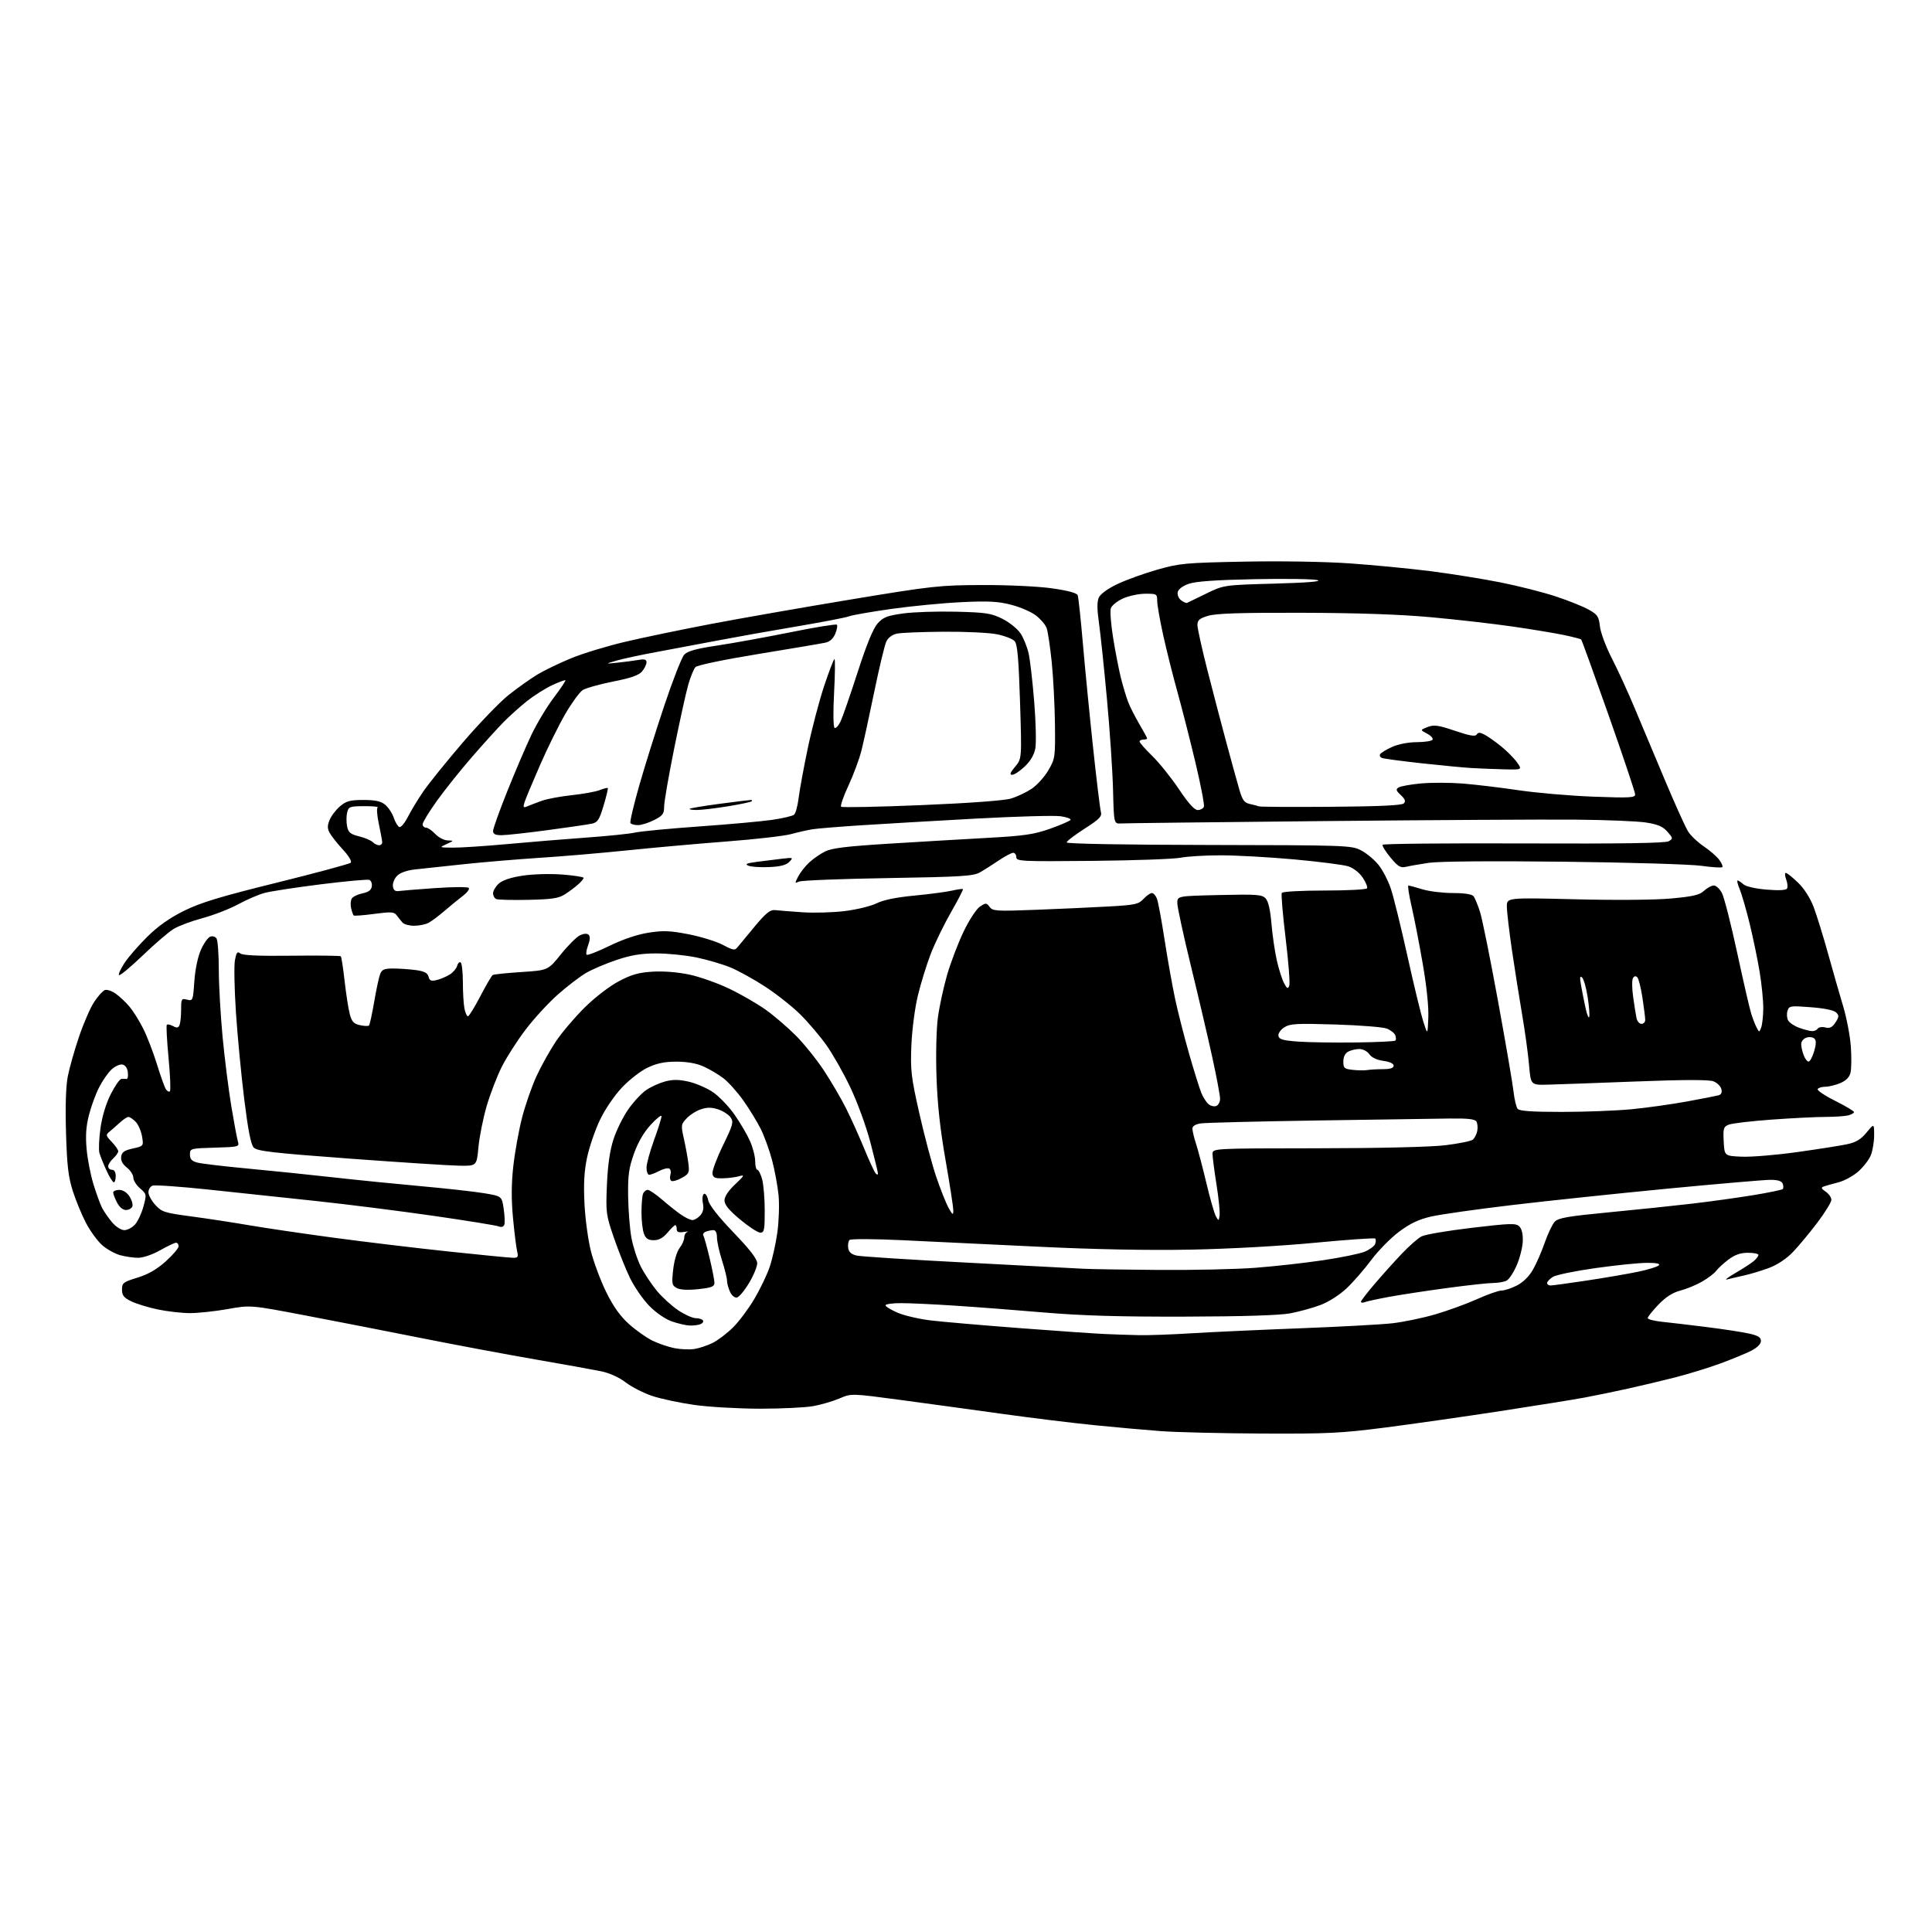 <?xml version="1.0" encoding="UTF-8" standalone="no"?>
<svg 
  version="1.1" 
  xmlns="http://www.w3.org/2000/svg" 
  xmlns:xlink="http://www.w3.org/1999/xlink" 
  xmlns:svg="http://www.w3.org/2000/svg"
  xmlns:rdf="http://www.w3.org/1999/02/22-rdf-syntax-ns#"
  xmlns:cc="http://creativecommons.org/ns#"
  xmlns:dc="http://purl.org/dc/elements/1.1/"
  viewBox="0 0 768 768"
  width="768"
  height="768"
>
<style>svg {background-color: white; }</style>"
<path stroke="none" fill="black" fill-rule="evenodd" d="M501.74,569.86C485.66,569.78 467.55,569.35 461.50,568.90C455.45,568.45 443.52,567.38 435.00,566.53C426.48,565.67 410.05,563.66 398.50,562.05C386.95,560.44 368.71,557.94 357.96,556.50C338.42,553.89 338.42,553.89 333.77,555.88C331.22,556.98 326.54,558.35 323.38,558.94C320.22,559.52 310.63,559.99 302.07,559.98C293.50,559.97 281.77,559.29 276.00,558.48C270.23,557.66 262.72,556.06 259.32,554.93C255.91,553.80 251.17,551.39 248.78,549.56C246.11,547.52 242.33,545.80 238.97,545.11C235.96,544.49 224.28,542.38 213.00,540.43C201.72,538.48 181.47,534.69 168.00,532.01C154.53,529.32 133.62,525.24 121.54,522.94C99.57,518.75 99.57,518.75 90.48,520.38C85.48,521.27 78.71,521.99 75.44,521.98C72.17,521.97 66.41,521.31 62.64,520.51C58.86,519.71 54.14,518.26 52.14,517.28C49.21,515.85 48.50,514.94 48.50,512.63C48.50,509.99 48.99,509.62 54.65,507.88C58.93,506.56 62.34,504.60 65.90,501.40C68.70,498.88 71.00,496.18 71.00,495.41C71.00,494.63 70.54,494.00 69.98,494.00C69.43,494.00 66.58,495.35 63.65,497.00C60.61,498.72 56.88,500.00 54.92,499.99C53.04,499.99 49.80,499.52 47.72,498.94C45.65,498.36 42.45,496.58 40.63,494.98C38.81,493.38 35.94,489.47 34.26,486.29C32.57,483.10 30.19,477.35 28.96,473.50C27.15,467.83 26.63,463.39 26.24,450.19C25.93,439.61 26.18,431.74 26.97,427.77C27.63,424.41 29.64,417.32 31.45,412.01C33.25,406.71 35.95,400.52 37.45,398.26C38.94,396.00 40.84,393.89 41.67,393.57C42.50,393.25 44.46,393.90 46.01,395.01C47.57,396.12 50.03,398.44 51.48,400.16C52.93,401.89 55.39,405.82 56.94,408.90C58.48,411.98 60.93,418.32 62.37,423.00C63.81,427.68 65.41,432.16 65.94,432.97C66.46,433.78 67.18,434.15 67.54,433.79C67.90,433.43 67.66,427.45 67.00,420.50C66.34,413.55 66.03,407.63 66.32,407.35C66.60,407.07 67.72,407.32 68.81,407.90C70.37,408.73 70.93,408.62 71.40,407.40C71.73,406.54 72.00,403.80 72.00,401.31C72.00,397.05 72.14,396.82 74.36,397.38C76.65,397.95 76.73,397.76 77.25,390.11C77.58,385.44 78.62,380.38 79.85,377.62C80.97,375.06 82.64,372.69 83.55,372.34C84.49,371.98 85.59,372.31 86.09,373.10C86.57,373.87 86.98,379.49 86.98,385.59C86.99,391.69 87.68,403.75 88.50,412.39C89.33,421.03 90.89,433.36 91.96,439.80C93.03,446.23 94.20,452.50 94.56,453.71C95.20,455.88 95.00,455.93 85.36,456.21C75.67,456.50 75.50,456.54 75.50,458.93C75.50,460.77 76.21,461.55 78.44,462.14C80.06,462.58 89.06,463.64 98.44,464.52C107.82,465.39 123.15,466.97 132.50,468.02C141.85,469.07 157.60,470.65 167.50,471.54C177.40,472.43 188.65,473.68 192.49,474.33C199.48,475.50 199.48,475.50 200.22,480.50C200.63,483.25 200.74,486.11 200.47,486.85C200.17,487.69 199.32,487.94 198.24,487.51C197.28,487.12 185.70,485.25 172.50,483.34C159.30,481.44 138.38,478.79 126.00,477.46C113.62,476.14 94.22,474.07 82.87,472.87C71.52,471.67 61.51,470.97 60.62,471.32C59.73,471.66 59.00,472.84 59.00,473.95C59.00,475.06 60.24,477.33 61.75,478.99C64.29,481.78 65.39,482.13 76.00,483.54C82.33,484.38 92.67,485.96 99.00,487.05C105.33,488.14 120.40,490.36 132.50,491.99C144.60,493.62 165.17,496.09 178.22,497.48C191.27,498.87 202.90,500.00 204.08,500.00C205.87,500.00 206.11,499.59 205.58,497.46C205.23,496.06 204.49,490.15 203.94,484.31C203.24,476.92 203.26,470.69 204.03,463.73C204.63,458.24 206.18,449.59 207.47,444.51C208.76,439.42 211.38,431.89 213.28,427.76C215.19,423.63 218.68,417.39 221.04,413.88C223.40,410.37 228.52,404.35 232.42,400.50C236.46,396.50 242.26,392.04 245.95,390.09C251.04,387.39 253.87,386.59 259.45,386.25C263.72,385.99 269.45,386.44 274.00,387.41C278.12,388.28 285.29,390.81 289.93,393.04C294.56,395.26 301.09,399.03 304.43,401.42C307.77,403.81 313.13,408.41 316.35,411.64C319.57,414.86 324.58,421.10 327.49,425.50C330.40,429.90 334.39,436.72 336.36,440.66C338.33,444.60 341.57,451.80 343.57,456.66C345.56,461.52 347.60,465.93 348.10,466.45C348.67,467.05 349.00,467.05 348.99,466.45C348.99,465.93 347.63,460.35 345.98,454.06C344.30,447.69 340.76,437.99 337.99,432.19C335.26,426.46 330.96,418.89 328.44,415.36C325.92,411.84 321.31,406.41 318.18,403.30C315.06,400.19 308.77,395.22 304.22,392.24C299.67,389.27 293.36,385.79 290.21,384.51C287.06,383.23 281.02,381.47 276.79,380.59C272.55,379.72 265.43,379.00 260.97,379.00C254.92,379.00 250.90,379.65 245.18,381.57C240.95,382.98 235.47,385.31 233.00,386.74C230.53,388.18 225.42,392.09 221.66,395.43C217.90,398.77 212.14,405.05 208.86,409.39C205.57,413.72 201.34,420.34 199.45,424.10C197.56,427.85 194.86,434.88 193.45,439.71C192.04,444.55 190.58,451.88 190.19,456.00C189.50,463.50 189.50,463.50 182.50,463.38C178.65,463.32 159.07,462.05 139.00,460.57C108.40,458.31 102.24,457.60 100.88,456.19C99.73,454.99 98.64,449.47 97.09,437.00C95.90,427.38 94.41,411.85 93.79,402.50C93.17,393.15 92.99,383.78 93.39,381.68C93.98,378.58 94.38,378.07 95.50,379.00C96.45,379.79 102.78,380.07 115.95,379.91C126.44,379.79 135.22,379.89 135.48,380.14C135.73,380.40 136.42,384.85 137.00,390.05C137.59,395.25 138.51,401.15 139.05,403.17C139.84,406.13 140.63,406.98 143.09,407.52C144.77,407.89 146.39,407.95 146.68,407.65C146.98,407.35 147.90,403.15 148.73,398.32C149.55,393.49 150.61,388.52 151.09,387.27C151.80,385.39 152.70,385.00 156.34,385.00C158.75,385.00 162.77,385.28 165.28,385.62C168.69,386.09 169.96,386.75 170.35,388.25C170.78,389.88 171.39,390.12 173.69,389.56C175.23,389.18 177.57,388.17 178.87,387.33C180.17,386.49 181.46,384.95 181.73,383.91C182.01,382.87 182.63,382.27 183.11,382.57C183.60,382.87 184.00,386.41 184.00,390.43C184.00,394.46 184.28,399.16 184.62,400.88C184.97,402.59 185.59,404.00 186.01,404.00C186.43,404.00 188.64,400.42 190.92,396.04C193.20,391.66 195.42,387.86 195.87,387.58C196.31,387.31 201.44,386.78 207.27,386.40C217.87,385.71 217.87,385.71 223.01,379.30C225.83,375.78 229.25,372.39 230.60,371.77C232.18,371.05 233.40,371.00 234.02,371.62C234.64,372.24 234.56,373.72 233.79,375.75C233.13,377.50 232.86,379.19 233.19,379.52C233.52,379.85 237.62,378.26 242.30,375.98C247.72,373.35 253.38,371.44 257.85,370.75C263.66,369.85 266.41,369.96 273.69,371.38C278.54,372.32 284.64,374.20 287.25,375.56C291.75,377.89 292.08,377.93 293.40,376.26C294.17,375.29 297.25,371.57 300.25,368.00C304.53,362.89 306.20,361.56 308.10,361.78C309.42,361.94 314.32,362.32 319.00,362.64C323.68,362.96 331.32,362.73 336.00,362.14C340.68,361.55 346.30,360.17 348.50,359.07C351.13,357.75 356.26,356.70 363.50,356.01C369.55,355.43 376.29,354.54 378.47,354.03C380.66,353.53 382.59,353.26 382.78,353.44C382.96,353.63 380.83,357.77 378.03,362.64C375.24,367.51 371.61,374.97 369.97,379.23C368.33,383.48 366.04,390.90 364.87,395.73C363.68,400.65 362.55,409.33 362.29,415.50C361.88,425.46 362.17,428.01 365.43,442.50C367.42,451.30 370.40,462.55 372.06,467.50C373.73,472.45 375.95,478.07 377.00,480.00C378.62,482.95 378.92,483.15 378.96,481.28C378.98,480.05 377.60,471.05 375.89,461.28C373.70,448.76 372.63,438.90 372.27,427.96C371.97,419.18 372.22,408.95 372.83,404.46C373.42,400.08 375.07,392.45 376.50,387.50C377.94,382.55 380.89,374.79 383.08,370.26C385.31,365.62 388.15,361.29 389.56,360.37C391.92,358.83 392.16,358.84 393.39,360.52C394.60,362.18 396.06,362.27 412.10,361.65C421.67,361.28 434.65,360.69 440.94,360.33C451.22,359.75 452.61,359.44 454.56,357.34C455.75,356.05 457.25,355.00 457.89,355.00C458.53,355.00 459.44,356.02 459.91,357.27C460.39,358.51 461.74,365.78 462.91,373.41C464.09,381.05 465.97,391.61 467.09,396.90C468.21,402.18 470.74,412.12 472.72,419.00C474.69,425.88 476.89,432.89 477.60,434.58C478.31,436.27 479.58,438.24 480.43,438.94C481.28,439.65 482.66,439.96 483.49,439.64C484.32,439.32 485.00,438.03 485.00,436.77C485.00,435.51 483.63,428.19 481.95,420.49C480.27,412.80 476.45,396.45 473.45,384.17C470.45,371.88 468.00,360.56 468.00,359.00C468.00,356.17 468.00,356.17 484.75,355.79C499.70,355.45 501.67,355.59 503.12,357.15C504.18,358.29 504.97,361.73 505.43,367.20C505.81,371.76 506.77,378.34 507.56,381.81C508.35,385.28 509.64,389.33 510.42,390.81C511.61,393.05 511.96,393.22 512.50,391.84C512.85,390.92 512.21,382.45 511.06,373.01C509.91,363.58 509.23,355.44 509.54,354.93C509.86,354.42 517.49,354.00 526.50,354.00C535.51,354.00 543.13,353.61 543.42,353.12C543.72,352.64 542.94,350.73 541.70,348.87C540.36,346.89 538.00,345.04 535.96,344.38C534.06,343.77 524.40,342.53 514.50,341.63C504.60,340.73 491.46,340.00 485.30,340.00C479.14,340.00 471.94,340.43 469.30,340.96C466.66,341.48 450.89,342.05 434.25,342.21C406.00,342.48 404.00,342.38 404.00,340.75C404.00,339.79 403.44,339.00 402.75,339.00C402.06,339.01 399.48,340.38 397.00,342.05C394.52,343.73 391.15,345.87 389.50,346.80C386.90,348.27 382.02,348.57 353.00,349.05C334.57,349.35 318.67,349.97 317.65,350.44C315.90,351.24 315.88,351.13 317.31,348.40C318.14,346.80 320.10,344.31 321.66,342.86C323.22,341.41 326.05,339.44 327.96,338.48C330.61,337.14 336.51,336.42 353.46,335.37C365.58,334.62 383.23,333.58 392.69,333.06C407.28,332.25 411.02,331.70 417.46,329.42C421.64,327.93 425.28,326.36 425.55,325.92C425.82,325.49 424.06,324.83 421.64,324.47C419.22,324.11 404.02,324.53 387.87,325.41C371.72,326.29 351.30,327.48 342.50,328.05C333.70,328.62 324.93,329.33 323.00,329.64C321.07,329.95 317.25,330.82 314.50,331.56C311.75,332.31 300.27,333.63 289.00,334.49C277.73,335.35 259.95,336.94 249.50,338.02C239.05,339.10 223.30,340.44 214.50,341.00C205.70,341.57 192.20,342.70 184.50,343.52C176.80,344.34 168.10,345.27 165.17,345.59C161.78,345.95 159.11,346.89 157.86,348.14C156.77,349.23 156.02,351.11 156.19,352.31C156.41,353.86 157.09,354.41 158.50,354.20C159.60,354.04 166.12,353.51 173.00,353.03C179.88,352.55 185.87,352.51 186.32,352.95C186.77,353.38 185.73,354.81 184.00,356.12C182.28,357.43 178.99,360.12 176.68,362.11C174.38,364.09 171.52,366.23 170.32,366.86C169.11,367.49 166.54,368.00 164.61,368.00C162.67,368.00 160.60,367.44 160.01,366.75C159.41,366.06 158.38,364.77 157.72,363.88C156.65,362.46 155.51,362.39 148.75,363.29C144.48,363.86 140.81,364.14 140.58,363.91C140.35,363.68 139.90,362.37 139.57,361.00C139.25,359.62 139.38,357.89 139.86,357.15C140.35,356.41 142.26,355.49 144.12,355.11C146.50,354.63 147.59,353.81 147.80,352.34C147.97,351.19 147.52,350.04 146.80,349.77C146.09,349.50 137.40,350.29 127.50,351.53C117.60,352.77 107.56,354.31 105.18,354.95C102.80,355.59 98.08,357.62 94.68,359.47C91.28,361.31 84.91,363.79 80.52,364.97C76.13,366.15 70.96,368.08 69.02,369.26C67.08,370.44 61.54,375.20 56.71,379.83C51.87,384.46 47.64,387.97 47.31,387.64C46.98,387.31 47.97,385.12 49.51,382.77C51.06,380.42 55.14,375.73 58.58,372.34C62.85,368.13 67.47,364.87 73.17,362.05C79.75,358.80 87.50,356.44 110.00,350.88C125.68,347.00 138.91,343.43 139.41,342.95C139.95,342.43 138.67,340.28 136.27,337.68C134.05,335.27 131.69,332.28 131.03,331.05C130.10,329.32 130.10,328.17 131.05,325.89C131.71,324.28 133.59,321.84 135.21,320.48C137.66,318.41 139.21,318.00 144.47,318.00C149.15,318.00 151.38,318.48 153.09,319.87C154.36,320.90 155.91,323.24 156.52,325.06C157.14,326.89 158.15,328.55 158.77,328.76C159.39,328.96 160.88,327.19 162.09,324.82C163.29,322.44 166.02,317.93 168.15,314.79C170.28,311.65 177.40,302.81 183.97,295.16C190.54,287.50 198.75,278.99 202.21,276.25C205.67,273.50 210.75,269.89 213.50,268.21C216.25,266.54 222.32,263.60 227.00,261.68C231.68,259.75 241.35,256.81 248.50,255.13C255.65,253.44 270.95,250.26 282.50,248.06C294.05,245.86 319.02,241.48 338.00,238.34C370.71,232.92 373.44,232.62 390.50,232.56C400.72,232.53 412.69,233.09 418.19,233.87C424.42,234.75 428.07,235.73 428.40,236.61C428.69,237.36 429.64,246.19 430.50,256.24C431.37,266.28 433.19,284.85 434.55,297.50C435.90,310.15 437.28,321.49 437.61,322.69C438.11,324.55 437.14,325.57 431.10,329.44C427.20,331.94 424.00,334.39 424.00,334.89C424.00,335.42 447.50,335.84 480.52,335.89C534.79,335.98 537.19,336.06 540.92,337.96C543.06,339.05 546.20,341.63 547.89,343.69C549.59,345.75 551.87,350.15 552.95,353.47C554.04,356.78 556.97,368.73 559.47,380.00C561.96,391.27 564.79,402.98 565.75,406.00C567.50,411.50 567.50,411.50 567.78,404.50C567.96,400.25 567.08,391.80 565.54,383.00C564.16,375.02 562.17,364.79 561.12,360.25C560.07,355.71 559.51,352.00 559.86,352.01C560.21,352.02 562.71,352.69 565.41,353.51C568.11,354.33 573.57,355.00 577.54,355.00C582.12,355.00 585.12,355.46 585.75,356.25C586.29,356.94 587.45,359.75 588.33,362.50C589.21,365.25 592.41,381.11 595.45,397.74C598.49,414.37 601.27,430.57 601.63,433.74C601.98,436.91 602.72,440.06 603.26,440.75C603.98,441.66 608.78,442.00 620.95,442.00C630.14,442.00 642.57,441.52 648.58,440.94C654.58,440.36 664.45,438.98 670.50,437.87C676.55,436.77 682.24,435.65 683.15,435.40C684.24,435.09 684.62,434.25 684.26,432.89C683.97,431.77 682.55,430.39 681.11,429.84C679.35,429.15 669.42,429.17 650.50,429.90C635.10,430.49 619.35,431.06 615.50,431.16C608.50,431.36 608.50,431.36 607.83,423.43C607.46,419.07 606.23,410.10 605.10,403.50C603.97,396.90 602.14,385.29 601.02,377.70C599.91,370.10 599.00,362.30 599.00,360.35C599.00,356.81 599.00,356.81 626.25,357.48C642.31,357.88 657.96,357.75 664.35,357.16C673.08,356.36 675.63,355.76 677.41,354.08C678.63,352.94 680.38,352.00 681.29,352.00C682.20,352.00 683.66,353.37 684.52,355.05C685.39,356.72 688.11,367.41 690.57,378.80C693.02,390.18 695.53,401.07 696.15,403.00C696.76,404.93 697.72,407.39 698.29,408.48C699.31,410.45 699.32,410.45 700.09,408.48C700.51,407.39 700.89,404.02 700.93,401.00C700.96,397.98 700.33,391.45 699.51,386.50C698.70,381.55 696.91,372.89 695.54,367.26C694.16,361.63 692.38,355.44 691.57,353.51C690.76,351.58 690.38,350.00 690.72,350.00C691.06,350.00 692.09,350.67 693.00,351.50C693.98,352.39 697.70,353.25 702.18,353.63C707.04,354.04 709.95,353.90 710.36,353.22C710.72,352.64 710.57,351.01 710.03,349.58C709.49,348.16 709.43,347.00 709.90,347.00C710.37,347.00 712.56,348.75 714.77,350.89C717.25,353.30 719.61,357.01 720.98,360.64C722.19,363.86 724.75,372.12 726.66,379.00C728.57,385.88 731.28,395.32 732.68,400.00C734.08,404.68 735.46,411.94 735.75,416.14C736.03,420.35 735.97,424.99 735.60,426.46C735.15,428.24 733.79,429.61 731.50,430.57C729.61,431.35 726.95,432.00 725.59,432.00C724.23,432.00 722.86,432.41 722.55,432.92C722.24,433.42 725.36,435.53 729.49,437.59C733.62,439.66 737.00,441.67 737.00,442.06C737.00,442.45 735.99,443.04 734.75,443.37C733.51,443.70 729.42,443.98 725.65,443.99C721.88,443.99 712.20,444.48 704.15,445.07C696.09,445.65 688.47,446.56 687.20,447.07C685.12,447.91 684.93,448.55 685.20,453.75C685.50,459.50 685.50,459.50 692.36,459.80C696.13,459.96 706.03,459.15 714.36,457.98C722.69,456.82 731.64,455.41 734.24,454.85C737.81,454.09 739.73,452.93 741.99,450.19C745.00,446.54 745.00,446.54 745.00,451.30C745.00,453.92 744.39,457.52 743.65,459.30C742.91,461.08 740.66,463.97 738.66,465.72C736.66,467.48 733.11,469.41 730.76,470.01C728.42,470.61 725.83,471.34 725.00,471.64C723.80,472.08 723.95,472.49 725.75,473.71C726.99,474.56 728.00,476.01 728.00,476.95C728.00,477.89 725.47,481.99 722.38,486.08C719.28,490.16 714.91,495.42 712.66,497.76C710.14,500.38 706.51,502.79 703.22,504.02C700.28,505.12 695.76,506.48 693.18,507.05C690.61,507.61 687.60,508.31 686.50,508.61C685.40,508.90 686.98,507.70 690.00,505.95C693.02,504.19 696.29,502.06 697.25,501.22C698.21,500.38 699.00,499.31 699.00,498.85C699.00,498.38 697.13,498.00 694.84,498.00C691.88,498.00 689.66,498.78 687.09,500.70C685.12,502.19 682.92,504.21 682.20,505.19C681.49,506.17 679.02,508.06 676.70,509.40C674.39,510.74 670.48,512.37 668.00,513.02C664.89,513.83 662.18,515.56 659.25,518.62C656.91,521.05 655.00,523.44 655.00,523.95C655.00,524.45 657.59,525.12 660.75,525.44C663.91,525.76 671.90,526.71 678.50,527.54C685.10,528.37 692.64,529.52 695.25,530.11C698.88,530.91 700.00,531.61 700.00,533.06C700.00,534.26 698.56,535.69 696.07,536.97C693.90,538.07 688.39,540.34 683.82,542.02C679.24,543.70 671.23,546.17 666.00,547.51C660.77,548.85 652.23,550.88 647.00,552.03C641.77,553.19 634.12,554.76 630.00,555.53C625.88,556.31 610.74,558.74 596.38,560.94C582.01,563.14 561.42,566.08 550.62,567.47C533.18,569.72 527.69,569.98 501.74,569.86zM276.00,536.25C277.93,535.96 281.23,534.86 283.35,533.80C285.46,532.73 289.11,529.95 291.45,527.61C293.79,525.27 297.56,520.23 299.82,516.42C302.09,512.60 304.84,506.88 305.93,503.71C307.02,500.54 308.41,494.29 309.02,489.84C309.63,485.38 309.84,478.76 309.49,475.12C309.13,471.48 307.97,465.21 306.91,461.19C305.84,457.17 303.80,451.55 302.37,448.69C300.93,445.84 297.82,440.77 295.46,437.43C293.09,434.09 289.54,430.13 287.58,428.63C285.62,427.13 282.10,425.04 279.76,423.98C276.96,422.71 273.27,422.04 269.00,422.03C264.25,422.02 261.16,422.65 257.50,424.37C254.71,425.68 250.16,429.20 247.21,432.34C244.15,435.59 240.45,441.06 238.45,445.27C236.54,449.29 234.27,455.93 233.39,460.04C232.23,465.48 231.94,470.47 232.34,478.50C232.64,484.55 233.80,493.10 234.93,497.50C236.06,501.90 238.79,509.17 241.00,513.66C243.81,519.38 246.51,523.17 250.02,526.33C252.78,528.81 257.00,531.79 259.40,532.95C261.80,534.11 265.73,535.45 268.13,535.92C270.53,536.39 274.07,536.54 276.00,536.25zM453.00,530.75C456.57,530.82 465.80,530.49 473.50,530.01C481.20,529.53 500.55,528.64 516.50,528.03C532.45,527.42 549.10,526.52 553.50,526.02C557.90,525.52 565.55,523.93 570.50,522.49C575.45,521.05 582.93,518.33 587.13,516.44C591.32,514.55 595.73,513.00 596.92,513.00C598.11,513.00 600.84,512.10 603.00,511.00C605.42,509.76 607.84,507.39 609.35,504.75C610.70,502.41 612.81,497.57 614.05,494.00C615.29,490.43 617.08,486.67 618.02,485.66C619.44,484.14 623.18,483.49 639.62,481.91C650.55,480.87 665.44,479.31 672.70,478.46C679.97,477.61 690.89,476.09 696.99,475.09C703.08,474.08 708.34,473.00 708.66,472.67C708.98,472.35 708.98,471.39 708.65,470.54C708.25,469.48 706.71,469.00 703.74,469.00C701.37,469.00 683.02,470.58 662.96,472.50C642.91,474.43 615.09,477.36 601.14,479.02C587.20,480.67 572.73,482.72 569.01,483.57C564.00,484.71 560.65,486.28 556.16,489.62C552.83,492.10 547.84,497.18 545.07,500.90C542.31,504.63 537.87,509.71 535.22,512.20C532.42,514.81 528.07,517.58 524.85,518.78C521.81,519.92 516.43,521.40 512.91,522.07C508.71,522.86 494.23,523.32 471.00,523.38C444.99,523.45 430.02,523.01 415.00,521.73C403.73,520.77 387.75,519.54 379.50,519.01C371.25,518.47 361.69,518.02 358.25,518.02C354.81,518.01 352.00,518.39 352.00,518.88C352.00,519.36 354.17,520.69 356.82,521.83C359.47,522.97 365.43,524.35 370.07,524.90C374.71,525.45 390.65,526.83 405.50,527.96C420.35,529.09 435.65,530.15 439.50,530.31C443.35,530.48 449.43,530.67 453.00,530.75zM274.17,526.92C272.70,526.88 269.49,526.13 267.03,525.27C264.40,524.34 260.70,521.78 258.03,519.03C255.54,516.47 252.10,511.48 250.39,507.94C248.68,504.40 245.82,497.23 244.03,492.01C240.91,482.93 240.79,482.02 241.26,471.01C241.59,463.19 242.42,457.40 243.85,452.95C245.01,449.35 247.66,443.96 249.75,440.98C251.83,438.00 255.06,434.53 256.92,433.28C258.78,432.02 262.14,430.50 264.40,429.89C267.42,429.08 269.84,429.09 273.65,429.95C276.49,430.58 280.81,432.43 283.26,434.05C285.70,435.67 289.59,439.68 291.90,442.97C294.20,446.25 297.01,451.03 298.14,453.59C299.27,456.15 300.20,459.76 300.20,461.62C300.20,463.48 300.58,465.00 301.05,465.00C301.52,465.00 302.37,466.69 302.95,468.75C303.52,470.81 303.99,476.44 303.99,481.25C304.00,488.95 303.79,490.00 302.23,490.00C301.26,490.00 297.66,487.66 294.23,484.79C289.75,481.05 288.00,478.91 288.00,477.18C288.00,475.64 289.53,473.33 292.25,470.77C295.83,467.40 296.11,466.89 294.00,467.52C292.62,467.94 289.70,468.33 287.50,468.39C284.22,468.48 283.45,468.14 283.21,466.50C283.06,465.40 284.93,460.38 287.38,455.35C291.40,447.09 291.70,446.01 290.41,444.18C289.63,443.07 287.42,441.63 285.50,441.00C282.91,440.15 281.13,440.13 278.65,440.95C276.80,441.56 274.24,443.18 272.95,444.56C270.69,446.96 270.65,447.28 271.88,452.78C272.58,455.93 273.38,460.30 273.65,462.50C274.11,466.17 273.89,466.64 270.99,468.25C269.25,469.22 267.39,469.74 266.87,469.42C266.35,469.10 266.18,468.01 266.50,467.00C266.82,465.99 266.63,464.89 266.07,464.54C265.51,464.20 263.72,464.61 262.08,465.46C260.44,466.31 258.63,467.00 258.05,467.00C257.47,467.00 257.00,465.74 257.00,464.19C257.00,462.65 258.35,457.68 260.00,453.16C261.65,448.64 262.98,444.39 262.96,443.72C262.94,443.05 261.02,444.56 258.71,447.07C255.95,450.07 253.64,454.03 252.02,458.57C249.96,464.35 249.58,467.17 249.69,475.53C249.77,481.04 250.35,488.44 250.99,491.96C251.63,495.49 253.31,500.65 254.71,503.44C256.11,506.22 259.02,510.60 261.16,513.18C263.31,515.75 267.15,519.24 269.70,520.93C272.26,522.62 275.36,524.00 276.61,524.00C277.86,524.00 279.13,524.40 279.44,524.90C279.74,525.39 279.28,526.06 278.41,526.40C277.55,526.73 275.64,526.96 274.17,526.92zM542.59,517.60C541.72,517.94 541.00,517.88 541.00,517.47C541.00,517.06 543.55,513.75 546.68,510.11C549.80,506.47 554.63,501.10 557.43,498.17C560.22,495.24 563.66,492.24 565.07,491.49C566.49,490.74 575.48,489.21 585.05,488.08C600.63,486.24 602.62,486.19 603.98,487.55C604.94,488.51 605.44,490.67 605.33,493.41C605.24,495.80 604.16,500.08 602.94,502.92C601.72,505.76 599.91,508.51 598.93,509.04C597.94,509.57 595.55,510.00 593.61,510.00C591.67,510.00 583.43,510.90 575.29,512.00C567.16,513.09 556.83,514.67 552.34,515.49C547.86,516.32 543.47,517.27 542.59,517.60zM292.93,515.78C292.03,515.95 290.85,514.98 290.18,513.49C289.53,512.07 289.00,510.09 289.00,509.08C289.00,508.08 288.10,504.44 287.00,501.00C285.90,497.56 285.00,493.45 285.00,491.87C285.00,490.06 284.48,489.00 283.58,489.00C282.80,489.00 281.45,489.27 280.59,489.60C279.72,489.94 279.27,490.63 279.59,491.14C279.91,491.66 281.03,495.69 282.08,500.10C283.14,504.52 284.00,508.95 284.00,509.95C284.00,511.45 282.87,511.89 277.57,512.46C273.41,512.90 270.39,512.75 269.03,512.01C267.10,510.98 266.97,510.34 267.60,504.69C268.00,501.10 269.07,497.50 270.14,496.12C271.17,494.80 272.00,492.92 272.00,491.94C272.00,490.95 272.56,489.96 273.25,489.73C273.94,489.50 273.26,489.50 271.75,489.73C269.73,490.05 269.00,489.74 269.00,488.58C269.00,487.71 268.75,487.00 268.44,487.00C268.12,487.00 266.73,488.35 265.35,490.00C263.60,492.08 261.92,493.00 259.89,493.00C257.66,493.00 256.72,492.38 255.98,490.43C255.44,489.02 255.00,485.24 255.00,482.02C255.00,478.80 255.27,475.45 255.61,474.58C255.94,473.71 256.78,473.00 257.47,473.00C258.15,473.00 260.69,474.71 263.11,476.80C265.52,478.90 268.92,481.60 270.65,482.80C272.39,484.01 274.46,485.00 275.25,485.00C276.04,485.00 277.44,484.17 278.35,483.16C279.50,481.89 279.83,480.39 279.41,478.28C279.07,476.61 279.26,474.96 279.82,474.61C280.39,474.26 281.14,475.34 281.51,477.07C281.95,479.07 285.50,483.59 291.60,489.95C298.18,496.81 301.00,500.47 301.00,502.17C301.00,503.50 299.54,507.04 297.75,510.03C295.96,513.02 293.79,515.61 292.93,515.78zM616.38,511.00C617.14,511.00 623.63,510.11 630.80,509.03C637.97,507.95 647.11,506.38 651.10,505.55C655.10,504.71 658.83,503.57 659.38,503.02C660.07,502.33 658.57,502.00 654.74,502.00C651.63,502.00 642.43,502.93 634.29,504.08C626.16,505.22 618.49,506.80 617.25,507.60C616.01,508.40 615.00,509.49 615.00,510.02C615.00,510.56 615.62,511.00 616.38,511.00zM460.50,504.82C474.25,504.92 491.57,504.54 499.00,503.97C506.43,503.41 518.46,502.07 525.74,500.99C533.03,499.91 540.57,498.37 542.51,497.56C544.44,496.75 546.30,495.38 546.64,494.50C546.97,493.63 546.99,492.66 546.68,492.35C546.37,492.04 535.63,492.78 522.81,494.01C509.12,495.32 488.72,496.45 473.38,496.75C456.29,497.07 435.38,496.67 412.88,495.59C393.97,494.68 369.51,493.51 358.52,492.99C347.39,492.47 338.17,492.43 337.69,492.91C337.22,493.38 336.98,494.81 337.17,496.08C337.40,497.69 338.40,498.60 340.50,499.10C342.15,499.49 361.95,500.76 384.50,501.92C407.05,503.08 427.75,504.17 430.50,504.34C433.25,504.50 446.75,504.72 460.50,504.82zM49.41,489.00C50.64,489.00 52.56,487.99 53.68,486.75C54.79,485.51 56.30,482.29 57.02,479.60C58.32,474.79 58.29,474.65 55.67,472.39C54.20,471.13 53.00,469.21 53.00,468.12C53.00,467.03 51.84,465.23 50.42,464.12C48.71,462.77 47.96,461.33 48.17,459.80C48.43,457.99 49.43,457.29 52.80,456.55C57.11,455.59 57.11,455.59 56.45,451.69C56.09,449.54 54.94,446.94 53.89,445.89C52.85,444.85 51.57,444.00 51.05,444.00C50.52,444.00 48.99,445.01 47.64,446.25C46.29,447.49 44.44,449.11 43.52,449.86C41.97,451.12 42.05,451.44 44.42,453.92C45.84,455.40 47.00,457.08 47.00,457.65C47.00,458.22 46.10,459.50 45.00,460.50C43.90,461.50 43.00,462.92 43.00,463.65C43.00,464.39 43.67,465.00 44.50,465.00C45.43,465.00 46.00,465.94 46.00,467.50C46.00,468.88 45.66,470.00 45.24,470.00C44.82,470.00 43.50,467.86 42.30,465.25C41.11,462.64 39.85,459.50 39.51,458.28C39.17,457.06 39.36,452.67 39.93,448.52C40.59,443.82 42.12,438.72 44.01,434.99C45.67,431.69 47.58,428.95 48.26,428.88C48.94,428.82 49.87,428.83 50.32,428.90C50.77,428.98 50.99,427.80 50.82,426.28C50.62,424.55 49.81,423.39 48.66,423.17C47.65,422.98 45.69,423.87 44.31,425.16C42.93,426.45 40.71,429.64 39.38,432.27C38.04,434.89 36.23,439.83 35.36,443.25C34.21,447.73 33.95,451.50 34.43,456.77C34.79,460.79 36.02,467.10 37.16,470.79C38.29,474.48 39.83,478.68 40.57,480.13C41.32,481.58 43.11,484.16 44.55,485.88C46.05,487.66 48.14,489.00 49.41,489.00zM484.81,483.18C485.00,481.90 484.45,476.37 483.58,470.89C482.71,465.41 482.00,459.93 482.00,458.71C482.00,456.50 482.00,456.50 523.25,456.46C547.86,456.44 568.47,455.96 574.33,455.27C579.74,454.63 584.75,453.62 585.47,453.03C586.19,452.43 586.99,450.86 587.24,449.53C587.49,448.21 587.33,446.54 586.89,445.81C586.30,444.86 583.41,444.53 576.29,444.63C570.90,444.70 547.15,445.05 523.50,445.41C499.85,445.77 479.04,446.30 477.25,446.58C475.18,446.90 474.00,447.66 474.00,448.66C474.00,449.52 474.67,452.32 475.50,454.87C476.32,457.41 478.17,464.45 479.61,470.50C481.04,476.55 482.72,482.40 483.34,483.50C484.42,485.44 484.47,485.43 484.81,483.18zM50.06,481.00C48.85,481.00 47.45,479.83 46.53,478.05C45.69,476.43 45.00,474.63 45.00,474.05C45.00,473.47 46.07,473.00 47.38,473.00C48.85,473.00 50.43,474.00 51.46,475.58C52.39,477.00 52.91,478.80 52.61,479.58C52.31,480.36 51.16,481.00 50.06,481.00zM543.50,425.36C544.60,425.18 547.41,425.02 549.75,425.01C552.67,425.00 554.00,424.57 554.00,423.63C554.00,422.79 552.43,422.05 549.90,421.71C547.33,421.37 545.26,420.39 544.34,419.08C543.53,417.91 541.79,417.00 540.38,417.00C539.00,417.00 537.00,417.47 535.93,418.04C534.70,418.69 534.00,420.13 534.00,421.97C534.00,424.59 534.37,424.92 537.75,425.29C539.81,425.52 542.40,425.55 543.50,425.36zM718.94,422.00C719.48,422.00 720.46,420.19 721.13,417.97C721.98,415.11 722.02,413.62 721.27,412.87C720.68,412.28 719.26,412.10 718.10,412.47C716.95,412.83 716.00,413.98 716.00,415.00C716.00,416.03 716.44,418.02 716.98,419.43C717.51,420.85 718.39,422.00 718.94,422.00zM538.81,414.40C547.23,414.30 554.37,413.96 554.68,413.65C554.99,413.34 554.98,412.39 554.65,411.53C554.32,410.67 552.80,409.48 551.28,408.88C549.75,408.28 540.53,407.55 530.79,407.25C515.21,406.78 512.77,406.92 510.48,408.42C509.00,409.39 508.02,410.86 508.20,411.81C508.45,413.16 510.05,413.61 516.01,414.05C520.13,414.34 530.39,414.51 538.81,414.40zM720.19,409.88C721.12,409.95 722.18,409.51 722.55,408.92C722.92,408.32 724.28,408.10 725.58,408.43C727.38,408.88 728.33,408.42 729.62,406.45C731.08,404.23 731.11,403.69 729.89,402.46C729.02,401.59 725.17,400.79 719.85,400.39C711.65,399.75 711.19,399.83 710.55,401.84C710.18,403.01 710.30,404.72 710.82,405.64C711.34,406.56 713.28,407.87 715.13,408.54C716.98,409.21 719.26,409.82 720.19,409.88zM652.52,407.00C653.33,407.00 654.00,406.30 654.00,405.44C654.00,404.58 653.51,400.65 652.91,396.69C652.31,392.74 651.39,389.05 650.86,388.51C650.24,387.86 649.65,387.96 649.13,388.80C648.69,389.50 648.72,392.87 649.20,396.29C649.67,399.70 650.28,403.51 650.55,404.75C650.82,405.99 651.70,407.00 652.52,407.00zM631.73,404.26C631.97,403.58 631.69,400.02 631.12,396.35C630.55,392.68 629.56,389.19 628.92,388.59C628.04,387.77 627.93,388.48 628.46,391.50C628.84,393.70 629.64,397.75 630.23,400.50C630.82,403.25 631.50,404.94 631.73,404.26zM210.00,357.70C203.68,357.84 197.94,357.69 197.25,357.39C196.56,357.08 196.00,356.05 196.00,355.09C196.00,354.13 197.01,352.41 198.25,351.27C199.74,349.90 202.96,348.82 207.74,348.09C211.85,347.46 218.64,347.27 223.49,347.64C228.17,348.00 232.00,348.60 232.00,348.97C232.00,349.35 230.99,350.55 229.75,351.64C228.51,352.74 226.15,354.49 224.50,355.54C222.07,357.10 219.33,357.50 210.00,357.70zM305.76,344.68C302.32,344.84 298.60,344.59 297.50,344.13C295.96,343.49 296.76,343.14 301.00,342.58C304.03,342.18 308.52,341.62 311.00,341.34C315.31,340.84 315.43,340.89 313.76,342.61C312.53,343.88 310.20,344.49 305.76,344.68zM558.91,344.57C556.73,345.08 555.74,344.49 552.73,340.87C550.76,338.50 549.36,336.22 549.62,335.81C549.88,335.39 575.15,335.15 605.79,335.28C644.58,335.43 662.06,335.17 663.34,334.41C665.09,333.37 665.07,333.19 662.84,330.63C661.06,328.58 659.05,327.71 654.41,326.98C651.06,326.44 638.46,325.92 626.41,325.82C614.36,325.71 569.40,325.97 526.50,326.39C483.60,326.81 447.22,327.23 445.65,327.33C442.79,327.50 442.79,327.50 442.45,314.00C442.27,306.57 441.18,290.38 440.04,278.00C438.90,265.62 437.47,251.98 436.86,247.67C436.07,242.10 436.05,239.17 436.82,237.50C437.46,236.09 440.39,233.97 444.19,232.17C447.66,230.52 454.77,227.95 460.00,226.46C468.88,223.93 471.12,223.72 494.50,223.26C509.13,222.97 526.55,223.26 536.50,223.95C545.85,224.60 560.25,225.99 568.50,227.03C576.75,228.08 589.33,230.09 596.45,231.51C603.58,232.93 613.49,235.44 618.48,237.10C623.47,238.75 629.34,241.10 631.52,242.33C635.05,244.30 635.56,245.06 636.00,249.03C636.28,251.50 638.41,257.19 640.77,261.78C643.12,266.33 647.25,275.33 649.93,281.78C652.62,288.22 658.05,301.15 661.99,310.50C665.93,319.85 670.00,328.85 671.03,330.50C672.06,332.15 674.85,334.81 677.24,336.42C679.62,338.02 682.39,340.41 683.39,341.74C684.38,343.06 684.94,344.39 684.64,344.70C684.33,345.00 680.57,344.77 676.29,344.17C672.00,343.57 647.35,342.83 621.50,342.54C592.94,342.21 571.95,342.39 568.00,342.98C564.42,343.52 560.33,344.23 558.91,344.57zM180.06,336.95C183.12,336.98 192.80,336.34 201.56,335.54C210.33,334.73 224.47,333.58 233.00,332.96C241.53,332.35 250.30,331.45 252.50,330.95C254.70,330.46 266.18,329.36 278.00,328.52C289.82,327.69 302.88,326.50 307.00,325.90C311.12,325.29 315.01,324.38 315.64,323.87C316.26,323.36 317.09,320.37 317.47,317.22C317.85,314.07 319.48,305.20 321.09,297.50C322.70,289.80 325.63,278.66 327.59,272.75C329.56,266.84 331.41,262.00 331.72,262.00C332.02,262.00 331.95,268.03 331.56,275.39C331.15,283.21 331.23,289.02 331.76,289.35C332.26,289.66 333.34,288.47 334.17,286.71C334.99,284.94 338.05,276.13 340.95,267.13C344.52,256.09 347.10,249.81 348.87,247.83C351.09,245.35 352.66,244.74 359.00,243.86C363.12,243.29 372.57,242.98 380.00,243.16C392.01,243.46 394.05,243.78 398.50,246.00C401.25,247.38 404.48,249.98 405.68,251.79C406.87,253.60 408.33,257.20 408.91,259.79C409.48,262.38 410.48,271.05 411.12,279.06C411.77,287.07 411.96,295.38 411.56,297.52C411.08,300.07 409.62,302.56 407.34,304.71C405.43,306.52 403.17,308.00 402.34,308.00C401.23,308.00 401.54,307.15 403.50,304.81C406.19,301.63 406.19,301.63 405.48,279.06C404.93,261.78 404.44,256.12 403.35,254.88C402.57,253.99 399.39,252.75 396.30,252.13C393.20,251.51 383.65,251.05 375.08,251.12C366.51,251.18 358.15,251.52 356.51,251.88C354.70,252.26 353.05,253.50 352.33,255.01C351.67,256.38 349.51,265.38 347.53,275.00C345.55,284.62 343.24,295.20 342.40,298.50C341.57,301.80 339.26,307.99 337.28,312.26C335.30,316.52 333.98,320.31 334.35,320.68C334.72,321.05 349.08,320.77 366.26,320.05C385.31,319.26 399.20,318.24 401.85,317.44C404.24,316.73 407.93,314.99 410.04,313.59C412.16,312.19 415.15,308.90 416.69,306.27C419.42,301.64 419.50,301.11 419.36,288.00C419.28,280.57 418.71,269.43 418.08,263.24C417.45,257.05 416.53,250.90 416.03,249.59C415.53,248.27 413.61,246.04 411.76,244.63C409.90,243.21 405.49,241.31 401.94,240.40C396.78,239.06 392.89,238.86 382.32,239.36C375.07,239.70 362.57,240.90 354.53,242.03C346.49,243.16 338.83,244.49 337.51,245.00C336.18,245.50 326.86,247.30 316.80,249.00C306.73,250.69 292.65,253.20 285.50,254.57C278.35,255.94 267.32,258.01 261.00,259.18C254.68,260.34 247.47,261.89 245.00,262.62C240.50,263.94 240.50,263.94 245.50,263.42C248.25,263.13 251.96,262.65 253.75,262.34C256.22,261.91 257.00,262.14 257.00,263.28C257.00,264.10 256.21,265.73 255.25,266.88C253.97,268.42 250.84,269.52 243.65,270.94C238.23,272.02 232.81,273.55 231.61,274.34C230.41,275.12 227.35,279.31 224.81,283.64C222.28,287.96 217.74,297.12 214.73,304.00C211.72,310.88 208.92,317.58 208.51,318.90C207.87,320.98 208.02,321.20 209.63,320.52C210.66,320.08 213.22,319.11 215.33,318.34C217.43,317.58 222.83,316.57 227.33,316.09C231.82,315.61 236.80,314.71 238.39,314.08C239.98,313.46 241.42,313.09 241.60,313.27C241.78,313.45 241.03,316.58 239.94,320.22C238.22,325.95 237.58,326.93 235.22,327.43C233.73,327.75 225.80,328.91 217.62,330.00C209.43,331.10 201.22,332.00 199.37,332.00C196.89,332.00 196.00,331.56 196.00,330.33C196.00,329.41 198.53,322.32 201.63,314.58C204.73,306.84 209.03,296.78 211.19,292.22C213.35,287.67 217.37,280.98 220.11,277.36C222.85,273.73 224.94,270.61 224.76,270.42C224.57,270.24 222.18,271.12 219.46,272.39C216.73,273.67 212.25,276.50 209.49,278.69C206.74,280.88 202.53,284.65 200.14,287.08C197.75,289.51 192.08,295.77 187.54,301.00C183.00,306.23 176.75,314.05 173.64,318.40C170.54,322.74 168.00,326.91 168.00,327.65C168.00,328.39 168.60,329.00 169.33,329.00C170.05,329.00 171.71,330.12 173.00,331.50C174.29,332.88 176.51,334.04 177.92,334.08C180.50,334.16 180.50,334.16 177.50,335.54C174.52,336.90 174.54,336.91 180.06,336.95zM150.70,336.00C151.41,336.00 151.97,335.44 151.94,334.75C151.90,334.06 151.29,330.80 150.59,327.50C149.88,324.20 149.67,321.26 150.12,320.96C150.57,320.67 148.16,320.44 144.76,320.46C139.03,320.50 138.55,320.67 137.99,323.00C137.66,324.38 137.65,326.83 137.97,328.46C138.47,330.93 139.25,331.59 142.74,332.46C145.04,333.03 147.48,334.06 148.16,334.75C148.84,335.44 149.99,336.00 150.70,336.00zM253.60,328.00C252.23,328.00 250.89,327.63 250.61,327.17C250.32,326.71 251.88,320.08 254.06,312.42C256.24,304.76 260.77,290.32 264.12,280.33C267.47,270.33 271.01,261.29 272.00,260.23C273.32,258.81 276.77,257.86 285.14,256.61C291.39,255.67 304.50,253.29 314.28,251.32C324.06,249.34 332.33,248.00 332.67,248.33C333.00,248.66 332.71,250.27 332.04,251.91C331.25,253.82 329.86,255.09 328.15,255.46C326.69,255.78 314.75,257.80 301.61,259.95C287.87,262.19 277.18,264.42 276.46,265.18C275.78,265.90 274.46,269.13 273.55,272.34C272.64,275.55 270.12,287.00 267.95,297.77C265.78,308.54 264.00,318.84 264.00,320.66C264.00,323.50 263.45,324.24 260.04,325.98C257.86,327.09 254.96,328.00 253.60,328.00zM277.08,321.98C275.20,321.99 273.88,321.78 274.15,321.52C274.41,321.25 279.78,320.36 286.06,319.53C292.35,318.70 297.91,318.01 298.42,318.01C298.92,318.00 299.10,318.24 298.81,318.53C298.52,318.81 294.28,319.71 289.39,320.51C284.50,321.31 278.96,321.97 277.08,321.98zM476.12,322.00C477.19,322.00 478.29,321.40 478.57,320.67C478.85,319.95 477.31,311.96 475.16,302.92C473.00,293.89 469.79,281.32 468.03,275.00C466.27,268.68 463.74,258.59 462.41,252.60C461.09,246.60 460.00,240.42 460.00,238.85C460.00,236.11 459.81,236.00 455.25,236.02C452.64,236.03 448.63,236.89 446.35,237.93C444.06,238.97 441.91,240.72 441.56,241.82C441.21,242.93 441.63,248.26 442.50,253.67C443.37,259.07 444.76,266.20 445.58,269.50C446.41,272.80 447.71,277.11 448.46,279.07C449.22,281.03 451.23,284.99 452.92,287.86C454.61,290.74 456.00,293.29 456.00,293.54C456.00,293.79 455.32,294.00 454.50,294.00C453.68,294.00 453.00,294.35 453.00,294.79C453.00,295.22 455.28,297.81 458.08,300.54C460.87,303.27 465.63,309.21 468.67,313.75C472.41,319.35 474.81,322.00 476.12,322.00zM529.20,320.71C548.25,320.57 557.26,320.15 558.03,319.37C558.88,318.52 558.57,317.68 556.85,316.07C554.93,314.29 554.78,313.76 555.96,313.02C556.76,312.53 560.72,311.82 564.77,311.44C568.82,311.06 576.27,311.07 581.32,311.46C586.37,311.86 596.35,313.05 603.50,314.11C610.65,315.18 624.04,316.33 633.25,316.68C647.85,317.23 650.00,317.12 650.00,315.79C650.00,314.95 645.27,300.86 639.50,284.46C633.72,268.07 628.79,254.46 628.55,254.22C628.31,253.98 625.21,253.17 621.67,252.43C618.13,251.69 608.99,250.17 601.36,249.07C593.74,247.96 579.17,246.30 569.00,245.37C556.49,244.23 539.81,243.65 517.50,243.59C493.21,243.52 483.38,243.84 480.25,244.79C476.80,245.83 476.00,246.53 476.00,248.46C476.00,249.77 477.76,257.74 479.90,266.17C482.05,274.60 485.45,287.57 487.45,295.00C489.45,302.43 491.78,310.86 492.62,313.75C493.87,318.08 494.61,319.10 496.82,319.59C498.29,319.91 499.95,320.34 500.50,320.55C501.05,320.76 513.97,320.83 529.20,320.71zM597.82,305.82C593.79,305.71 588.02,305.49 585.00,305.31C581.98,305.14 573.03,304.28 565.12,303.42C557.21,302.55 550.13,301.60 549.38,301.31C548.63,301.03 548.29,300.34 548.63,299.79C548.97,299.24 551.10,297.95 553.37,296.92C555.83,295.80 559.81,295.04 563.19,295.02C566.32,295.01 569.15,294.57 569.47,294.05C569.79,293.52 568.81,292.43 567.28,291.63C564.50,290.16 564.50,290.16 567.50,289.00C570.05,288.02 571.68,288.25 578.39,290.51C584.23,292.49 586.46,292.87 587.01,291.99C587.58,291.07 588.29,291.08 590.12,292.03C591.43,292.71 594.39,294.79 596.70,296.66C599.01,298.53 601.85,301.39 603.02,303.03C605.14,306.00 605.14,306.00 597.82,305.82zM471.90,239.65C472.23,239.49 475.65,237.83 479.50,235.96C486.50,232.56 486.50,232.56 506.50,232.00C519.49,231.64 525.54,231.16 523.75,230.62C522.24,230.16 510.99,229.99 498.75,230.23C483.18,230.55 475.30,231.10 472.51,232.09C470.05,232.96 468.39,234.24 468.15,235.43C467.95,236.50 468.57,237.95 469.54,238.65C470.50,239.36 471.57,239.81 471.90,239.65z" />

</svg>